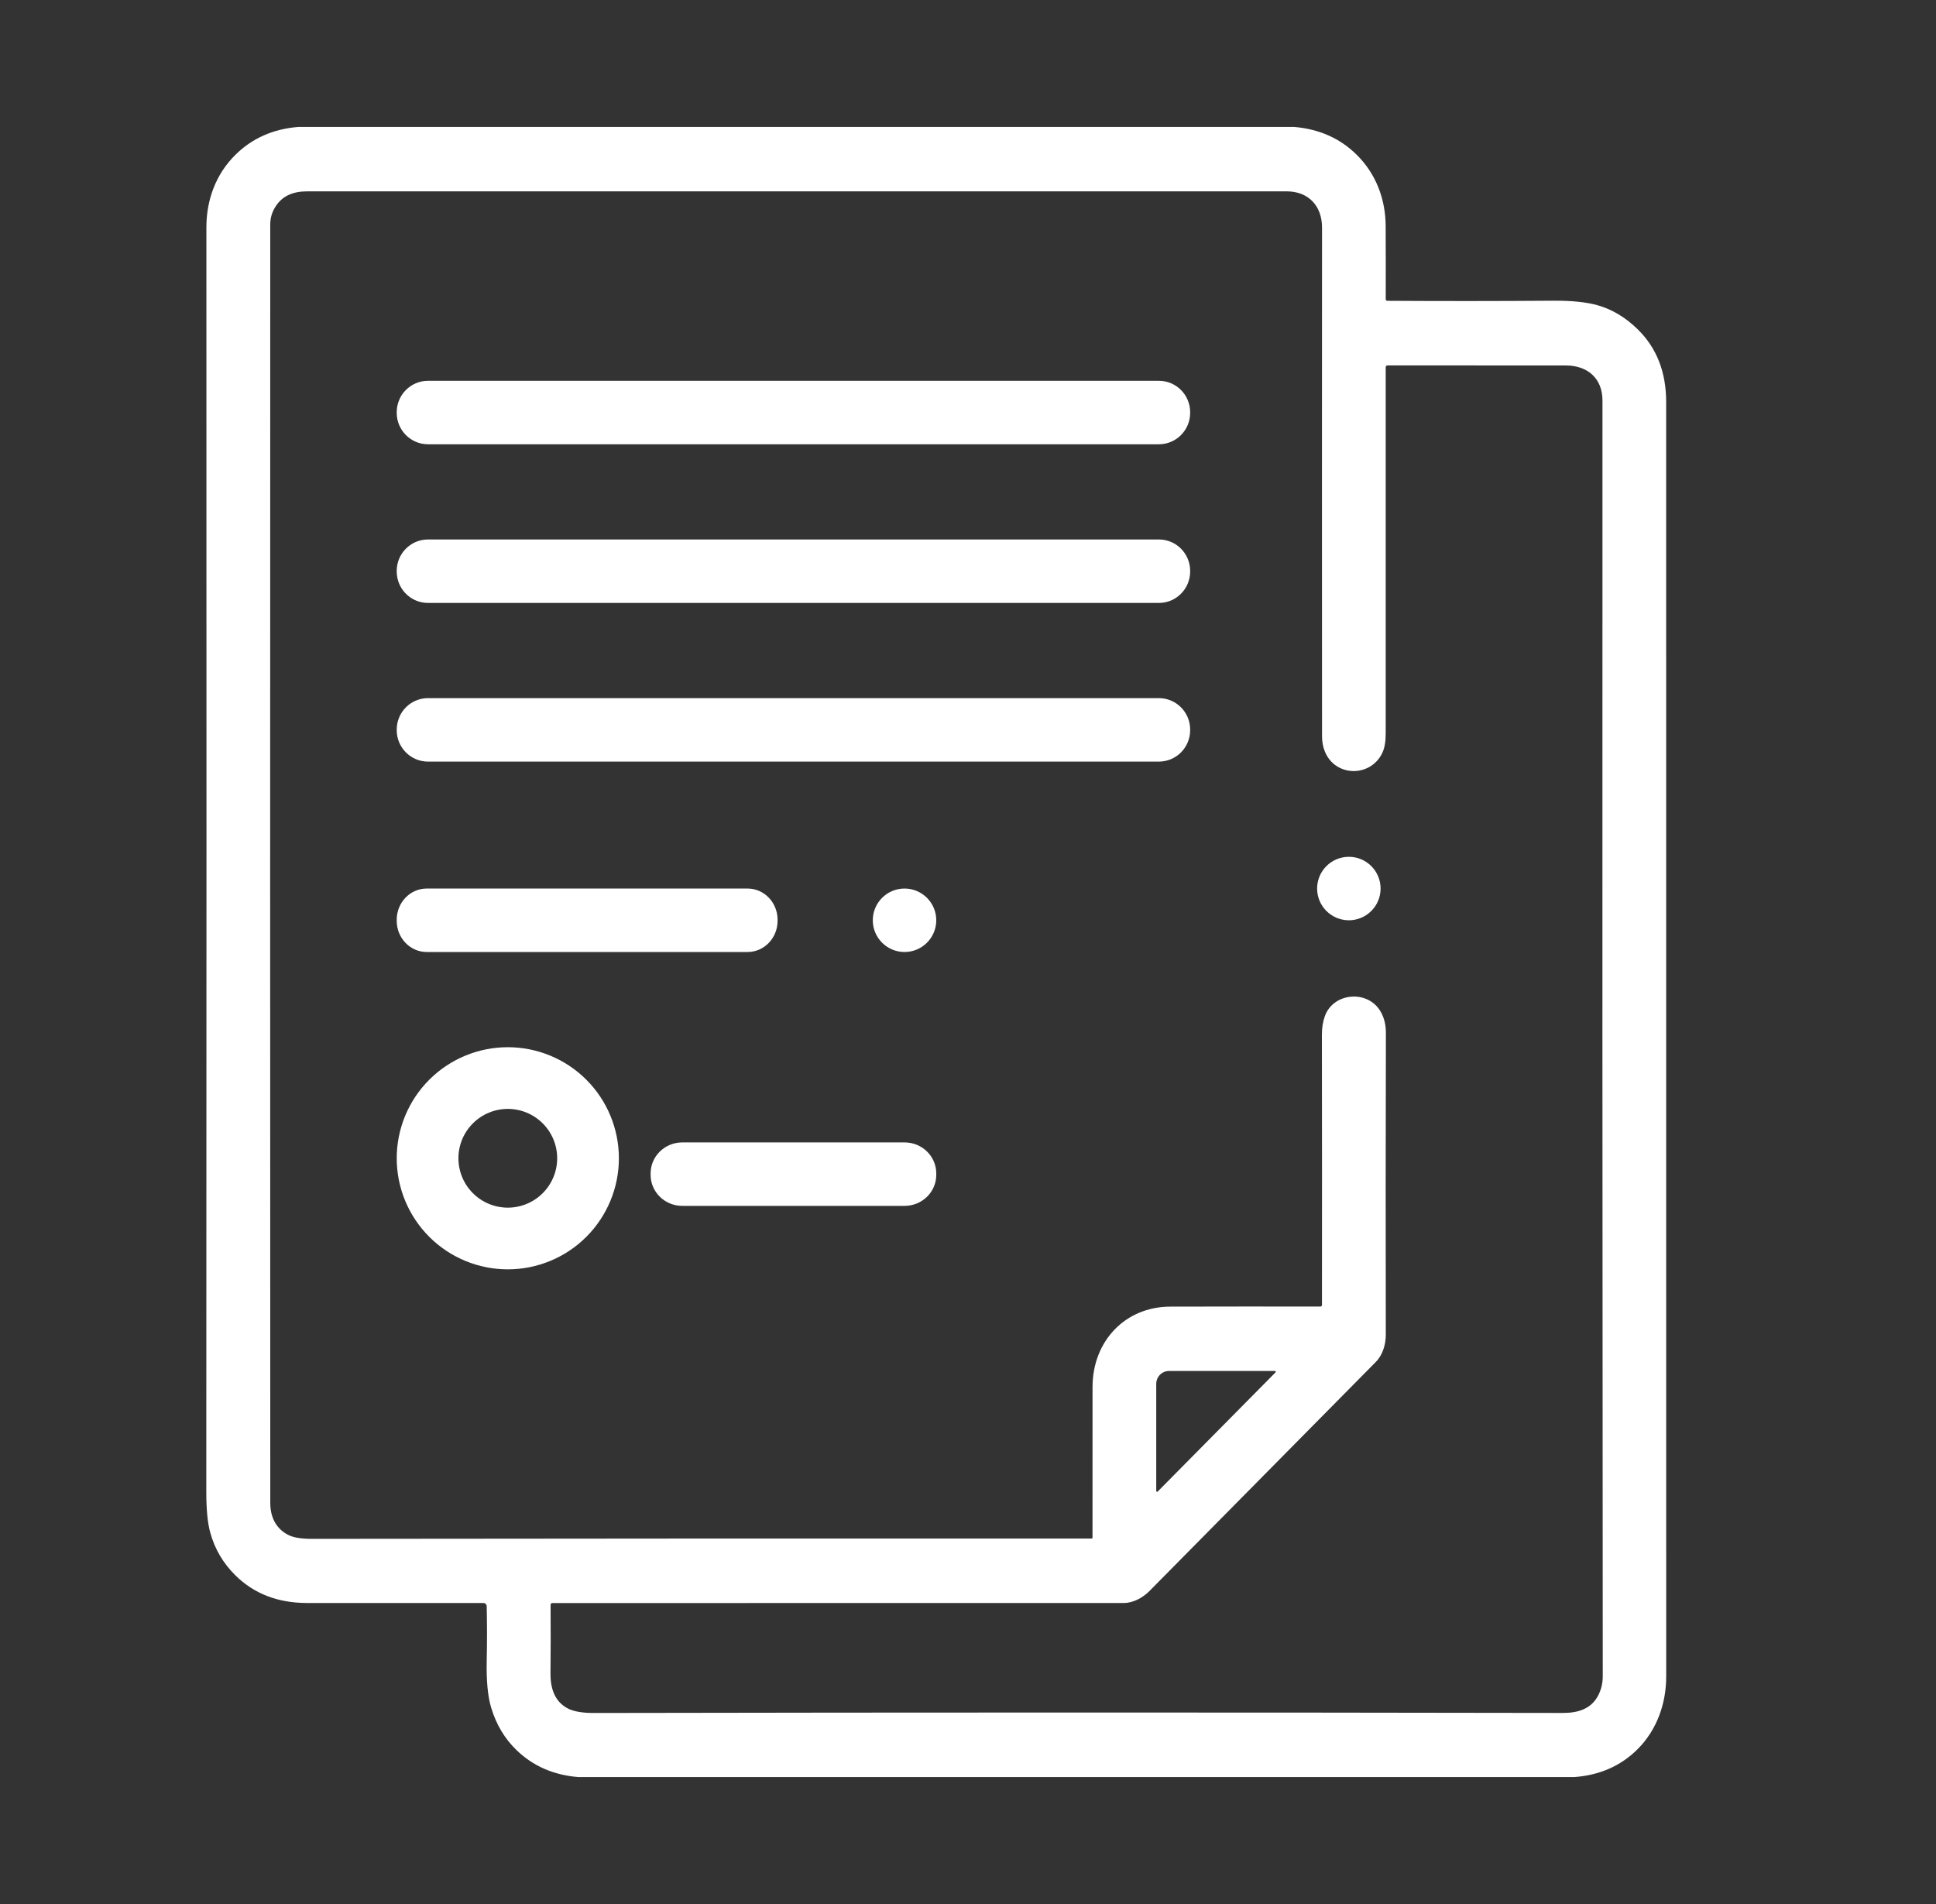 <svg width="61" height="60" viewBox="0 0 61 60" fill="none" xmlns="http://www.w3.org/2000/svg">
<rect x="0" y="0" width="61" height="60" fill="#333333" stroke="none"/>
<path d="M9.398 4H40.78C41.571 4.068 42.229 4.362 42.752 4.882C43.353 5.478 43.656 6.273 43.66 7.124C43.663 7.848 43.664 8.617 43.662 9.431C43.662 9.437 43.663 9.443 43.666 9.449C43.668 9.455 43.671 9.46 43.676 9.465C43.68 9.469 43.686 9.473 43.692 9.476C43.698 9.478 43.704 9.479 43.71 9.479C45.42 9.49 47.174 9.489 48.971 9.476C49.534 9.473 49.991 9.521 50.34 9.62C50.798 9.75 51.217 10.002 51.598 10.374C52.198 10.96 52.498 11.725 52.498 12.67C52.5 26.171 52.501 39.558 52.499 52.832C52.499 53.694 52.2 54.524 51.589 55.13C51.063 55.65 50.402 55.94 49.604 56H18.223C17.446 55.937 16.798 55.655 16.279 55.154C15.903 54.792 15.636 54.345 15.476 53.814C15.368 53.457 15.322 52.961 15.336 52.325C15.348 51.763 15.348 51.193 15.335 50.615C15.334 50.588 15.323 50.563 15.304 50.544C15.285 50.525 15.26 50.515 15.233 50.515C13.351 50.516 11.496 50.516 9.67 50.514C8.749 50.513 7.993 50.219 7.405 49.631C7.025 49.252 6.764 48.806 6.624 48.293C6.541 47.992 6.5 47.566 6.5 47.018C6.507 33.186 6.508 19.902 6.503 7.165C6.503 6.298 6.802 5.488 7.414 4.882C7.94 4.359 8.602 4.065 9.398 4ZM43.549 23.737C43.168 24.509 42.058 24.48 41.741 23.674C41.684 23.529 41.655 23.373 41.655 23.207C41.652 17.85 41.652 12.504 41.655 7.17C41.655 6.484 41.222 6.03 40.542 6.03C29.578 6.032 19.29 6.032 9.678 6.03C9.238 6.03 8.861 6.167 8.635 6.588C8.555 6.738 8.515 6.901 8.515 7.077C8.511 21.053 8.511 34.48 8.516 47.359C8.516 47.781 8.676 48.154 9.066 48.361C9.231 48.45 9.482 48.493 9.82 48.493C18.075 48.483 26.266 48.479 34.395 48.483C34.402 48.483 34.409 48.48 34.415 48.475C34.42 48.469 34.423 48.462 34.423 48.454C34.423 46.863 34.423 45.281 34.424 43.707C34.424 42.264 35.453 41.178 36.872 41.175C38.49 41.171 40.068 41.17 41.603 41.173C41.616 41.173 41.629 41.168 41.638 41.158C41.647 41.149 41.653 41.136 41.653 41.123C41.656 38.438 41.655 35.599 41.651 32.605C41.65 32.392 41.681 32.197 41.745 32.019C42.01 31.279 43.089 31.181 43.495 31.868C43.611 32.062 43.668 32.291 43.667 32.554C43.659 35.829 43.658 38.997 43.664 42.056C43.664 42.369 43.568 42.698 43.346 42.922C41.066 45.231 38.69 47.635 36.218 50.136C36.01 50.347 35.706 50.514 35.41 50.514C29.485 50.516 23.483 50.516 17.401 50.516C17.387 50.516 17.374 50.521 17.364 50.531C17.354 50.541 17.348 50.555 17.348 50.569C17.354 51.31 17.352 52.029 17.345 52.725C17.34 53.19 17.469 53.617 17.89 53.837C18.074 53.933 18.348 53.981 18.712 53.98C28.915 53.961 39.092 53.961 49.243 53.979C49.712 53.98 50.143 53.858 50.366 53.409C50.455 53.228 50.5 53.034 50.5 52.828C50.489 39.403 50.486 26.001 50.491 12.622C50.491 11.911 50.008 11.517 49.337 11.517C47.275 11.515 45.403 11.514 43.722 11.515C43.681 11.515 43.661 11.536 43.661 11.578C43.662 15.338 43.662 19.174 43.661 23.086C43.661 23.306 43.645 23.541 43.549 23.737ZM36.475 47.004L40.175 43.262C40.214 43.223 40.206 43.203 40.151 43.203H36.833C36.727 43.203 36.624 43.246 36.549 43.322C36.474 43.398 36.431 43.502 36.431 43.609V46.985C36.431 46.99 36.433 46.995 36.436 47C36.439 47.004 36.443 47.007 36.448 47.009C36.452 47.011 36.457 47.011 36.462 47.011C36.467 47.01 36.472 47.007 36.475 47.004Z" fill="white"/>
<path d="M36.515 12H13.485C12.941 12 12.5 12.444 12.5 12.991V13.009C12.5 13.556 12.941 14 13.485 14H36.515C37.059 14 37.5 13.556 37.5 13.009V12.991C37.5 12.444 37.059 12 36.515 12Z" fill="white"/>
<path d="M36.515 17H13.485C12.941 17 12.5 17.444 12.5 17.991V18.009C12.5 18.556 12.941 19 13.485 19H36.515C37.059 19 37.5 18.556 37.5 18.009V17.991C37.5 17.444 37.059 17 36.515 17Z" fill="white"/>
<path d="M36.515 22H13.485C12.941 22 12.5 22.444 12.5 22.991V23.009C12.5 23.556 12.941 24 13.485 24H36.515C37.059 24 37.5 23.556 37.5 23.009V22.991C37.5 22.444 37.059 22 36.515 22Z" fill="white"/>
<path d="M42.5 29C43.052 29 43.5 28.552 43.5 28C43.5 27.448 43.052 27 42.5 27C41.948 27 41.5 27.448 41.5 28C41.5 28.552 41.948 29 42.5 29Z" fill="white"/>
<path d="M23.555 28H13.445C12.923 28 12.5 28.44 12.5 28.983V29.017C12.5 29.56 12.923 30 13.445 30H23.555C24.077 30 24.5 29.56 24.5 29.017V28.983C24.5 28.44 24.077 28 23.555 28Z" fill="white"/>
<path d="M28.5 30C29.052 30 29.5 29.552 29.5 29C29.5 28.448 29.052 28 28.5 28C27.948 28 27.5 28.448 27.5 29C27.5 29.552 27.948 30 28.5 30Z" fill="white"/>
<path d="M19.5 36.5C19.5 37.428 19.131 38.319 18.475 38.975C17.819 39.631 16.928 40 16 40C15.072 40 14.181 39.631 13.525 38.975C12.869 38.319 12.5 37.428 12.5 36.5C12.5 35.572 12.869 34.681 13.525 34.025C14.181 33.369 15.072 33 16 33C16.928 33 17.819 33.369 18.475 34.025C19.131 34.681 19.5 35.572 19.5 36.5ZM17.556 36.5C17.556 36.087 17.392 35.692 17.1 35.4C16.808 35.108 16.413 34.944 16 34.944C15.587 34.944 15.192 35.108 14.9 35.4C14.608 35.692 14.444 36.087 14.444 36.5C14.444 36.913 14.608 37.308 14.9 37.6C15.192 37.892 15.587 38.056 16 38.056C16.413 38.056 16.808 37.892 17.1 37.6C17.392 37.308 17.556 36.913 17.556 36.5Z" fill="white"/>
<path d="M28.501 36H21.499C20.947 36 20.5 36.437 20.5 36.976V37.024C20.5 37.563 20.947 38 21.499 38H28.501C29.053 38 29.5 37.563 29.5 37.024V36.976C29.5 36.437 29.053 36 28.501 36Z" fill="white"/>
</svg>
